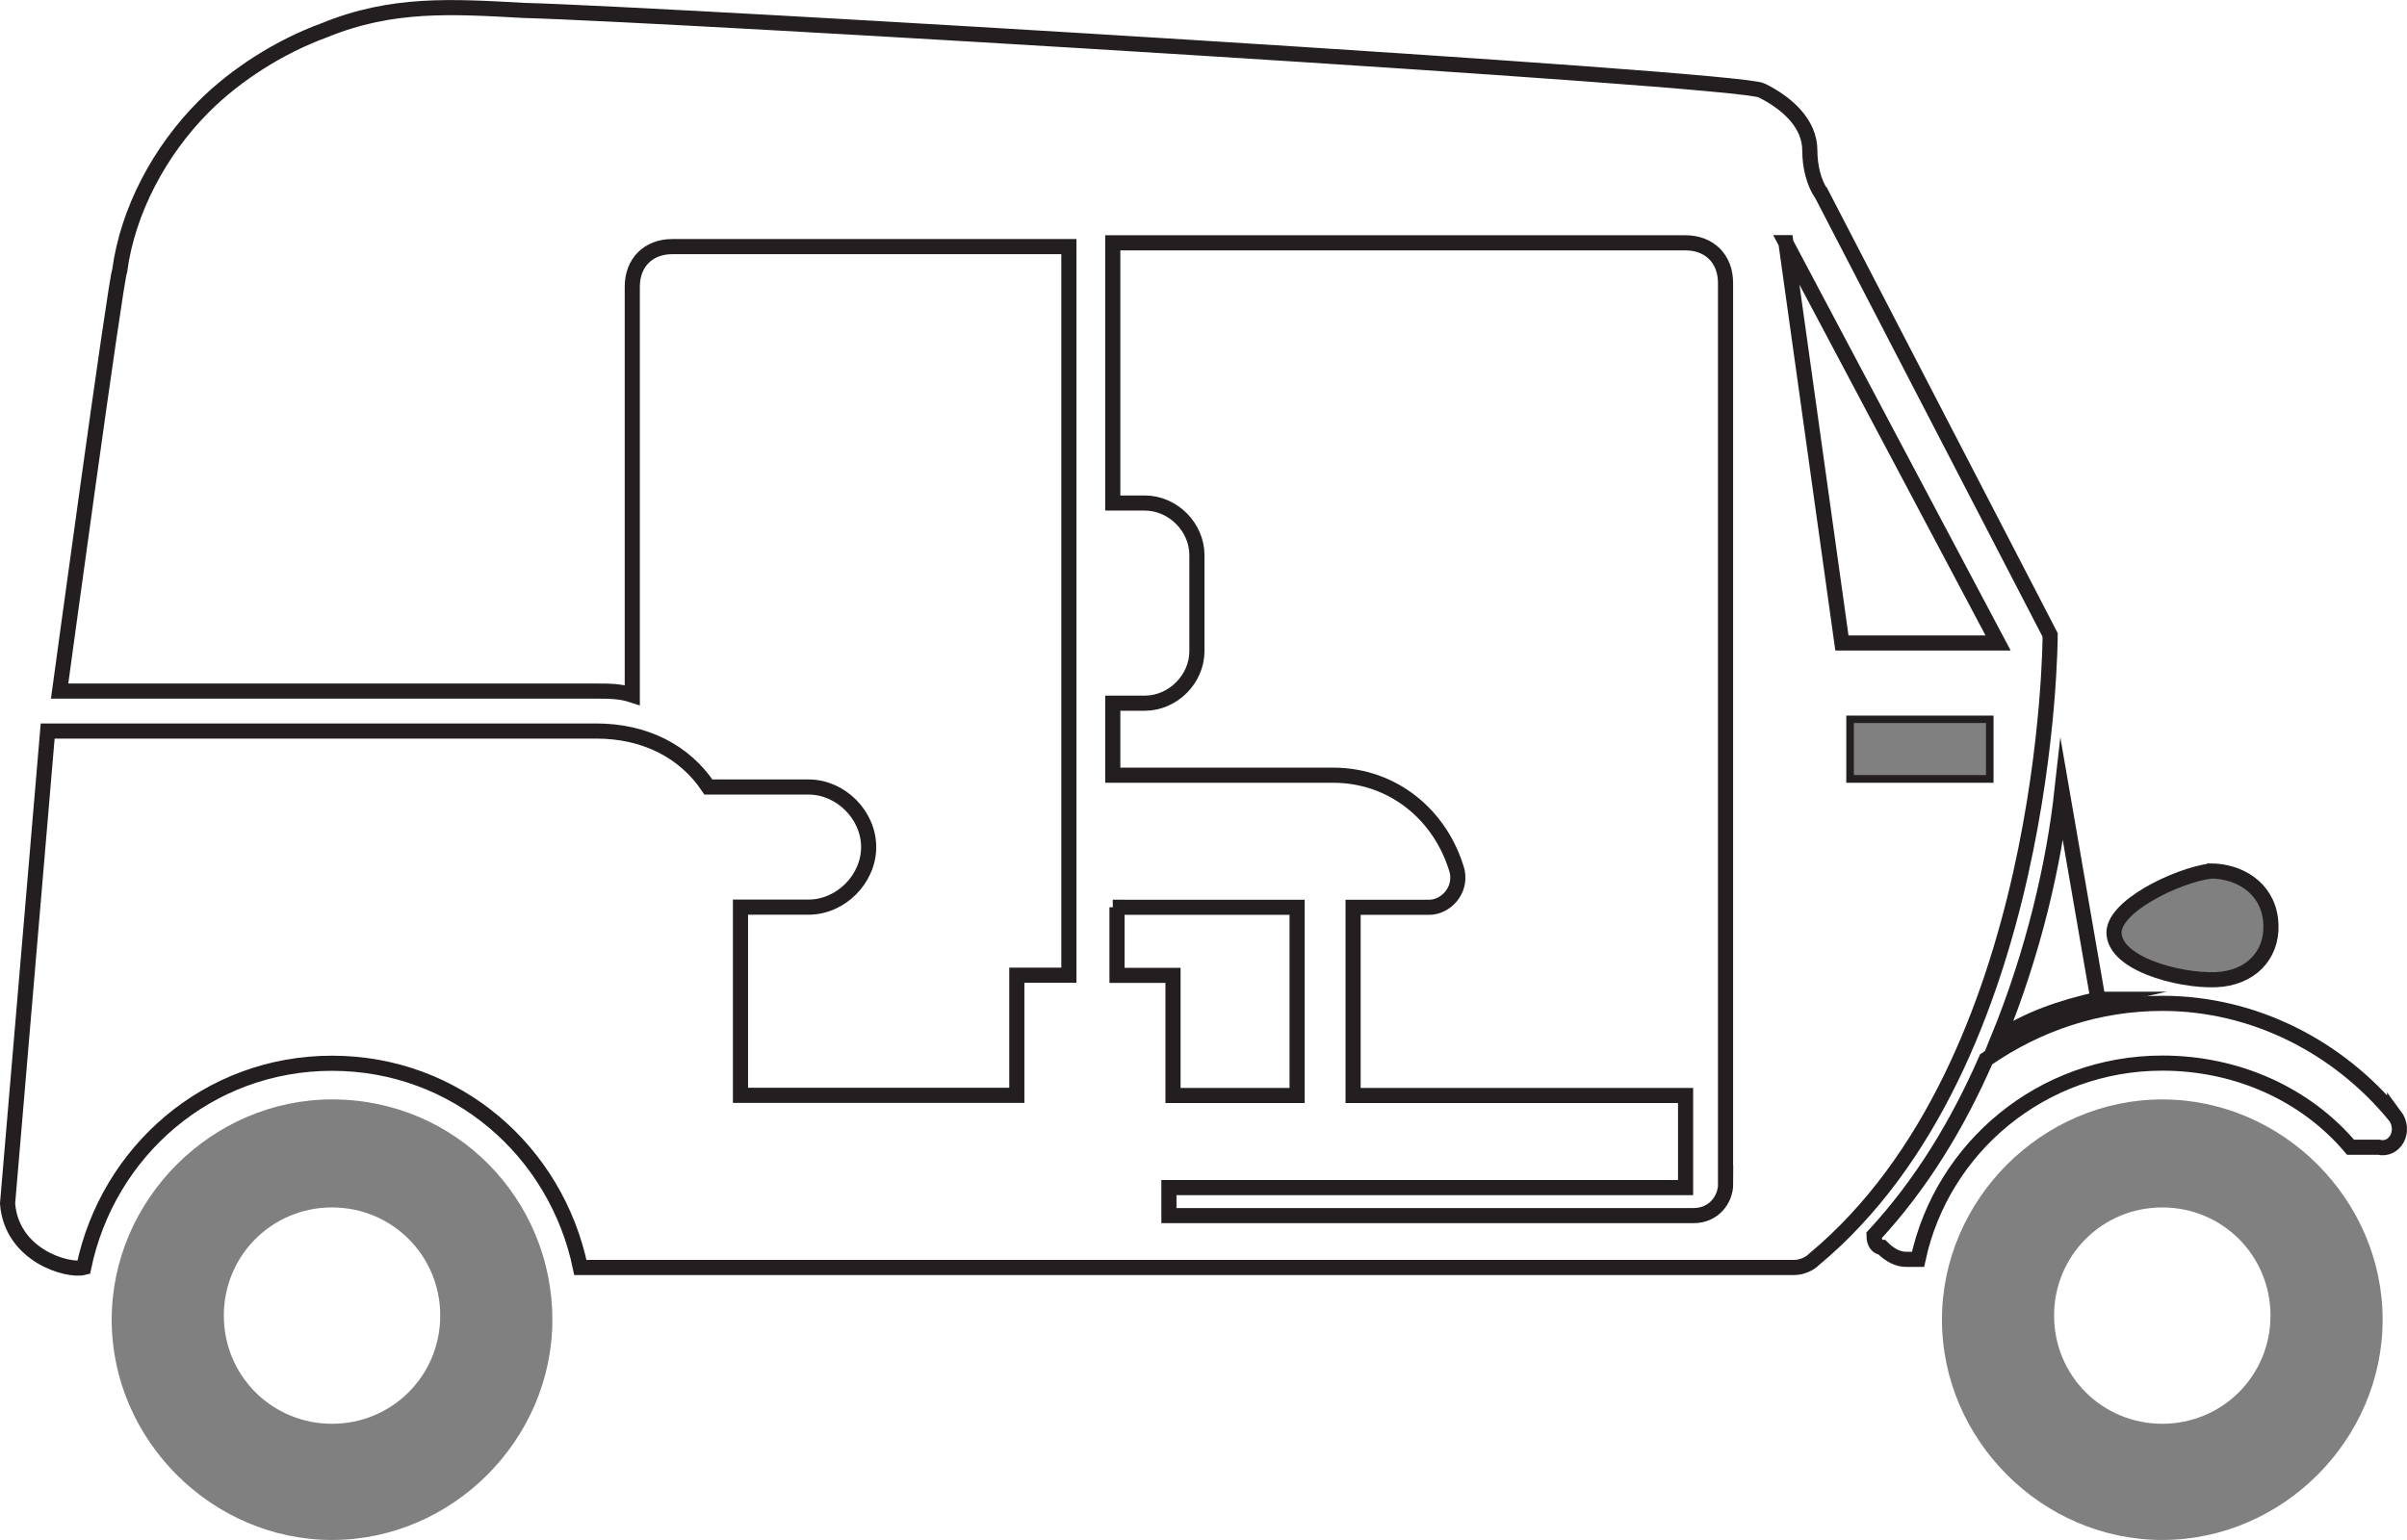 <?xml version="1.0" encoding="UTF-8"?> <svg xmlns="http://www.w3.org/2000/svg" id="Layer_2" data-name="Layer 2" viewBox="0 0 159.05 101.78"><defs><style> .cls-1, .cls-2 { stroke: #231f20; stroke-miterlimit: 10; } .cls-1, .cls-3 { fill: gray; } .cls-2 { fill: none; } .cls-3 { stroke-width: 0px; } </style></defs><g id="Layer_1-2" data-name="Layer 1"><g><path class="cls-3" d="m21.94,72.67c-7.94,0-14.56,6.62-14.56,14.56s6.62,14.56,14.56,14.56,14.56-6.62,14.56-14.56-6.35-14.56-14.56-14.56Zm0,21.44c-3.97,0-7.15-3.18-7.15-7.15s3.18-7.15,7.15-7.15,7.15,3.18,7.15,7.15-3.18,7.15-7.15,7.15Z"></path><path class="cls-3" d="m142.88,72.67c-7.94,0-14.56,6.62-14.56,14.56s6.62,14.56,14.56,14.56,14.56-6.62,14.56-14.56-6.62-14.56-14.56-14.56Zm0,21.44c-3.97,0-7.15-3.18-7.15-7.15s3.18-7.15,7.15-7.15,7.15,3.18,7.15,7.15c0,3.97-3.18,7.15-7.15,7.15Z"></path><path class="cls-2" d="m158.23,73.73c-3.7-4.5-9.26-7.41-15.35-7.41-4.23,0-8.2,1.32-11.64,3.7-1.85,4.23-4.23,8.2-7.41,11.64,0,.53.26.79.53.79.53.53,1.06.79,1.59.79h.79c1.59-7.41,8.2-12.97,16.14-12.97,5.03,0,9.53,2.12,12.44,5.56h1.85c1.06.26,1.85-1.06,1.06-2.12Z"></path><path class="cls-1" d="m146.05,57.58c-2.12.26-6.62,2.38-6.35,4.23.26,2.12,5.03,3.18,7.15,2.91,2.12-.26,3.44-1.85,3.18-3.97s-2.12-3.18-3.97-3.18Z"></path><path class="cls-2" d="m138.64,66.05c-2.38.53-4.76,1.32-6.62,2.65,2.38-5.82,3.7-11.64,4.23-16.41l2.38,13.76Z"></path><path class="cls-2" d="m120.38,12.86c-.53-.79-.79-1.85-.79-2.91,0-1.85-1.59-3.18-3.18-3.97-1.32-.79-71.98-5.03-81.77-5.29-4.76-.26-8.73-.53-13.23,1.32-2.91,1.06-5.82,2.91-7.94,5.03-2.91,2.91-5.03,6.88-5.56,10.85-.26.53-3.97,27.79-3.97,27.79h35.46c.79,0,1.59,0,2.38.26v-26.99c0-1.59,1.06-2.65,2.65-2.65h26.2v48.16h-3.44v7.94h-18.26v-12.44h4.5c2.12,0,3.97-1.85,3.97-3.97s-1.85-3.97-3.97-3.97h-6.62c-1.59-2.38-4.23-3.7-7.41-3.7H3.15l-2.65,31.23c.26,3.44,3.97,4.5,5.03,4.23,1.59-7.67,8.2-13.5,16.41-13.5s14.82,5.82,16.41,13.5h80.19c.53,0,1.06-.26,1.32-.53,15.61-12.97,15.61-41.28,15.61-41.28l-15.08-29.11Zm-46.84,47.11h12.17v12.44h-8.2v-7.94h-3.7v-4.5h-.26Zm40.49,18.26c0,1.06-.79,2.12-2.12,2.12h-34.67v-1.85h34.14v-6.09h-21.97v-12.44h5.03c1.06,0,2.12-1.06,1.85-2.38-1.06-3.7-4.23-6.35-8.2-6.35h-14.56v-4.76h2.12c1.85,0,3.44-1.59,3.44-3.44v-6.35c0-1.85-1.59-3.44-3.44-3.44h-2.12v-17.2h37.84c1.59,0,2.65,1.06,2.65,2.65v59.54Zm3.97-62.19c4.5,8.47,11.64,21.97,14.03,26.46h-10.32l-3.7-26.46Zm13.23,35.2h-8.73v-3.44h8.73v3.44Z"></path><rect class="cls-3" x="122.5" y="47.79" width="8.73" height="3.44"></rect></g></g></svg> 